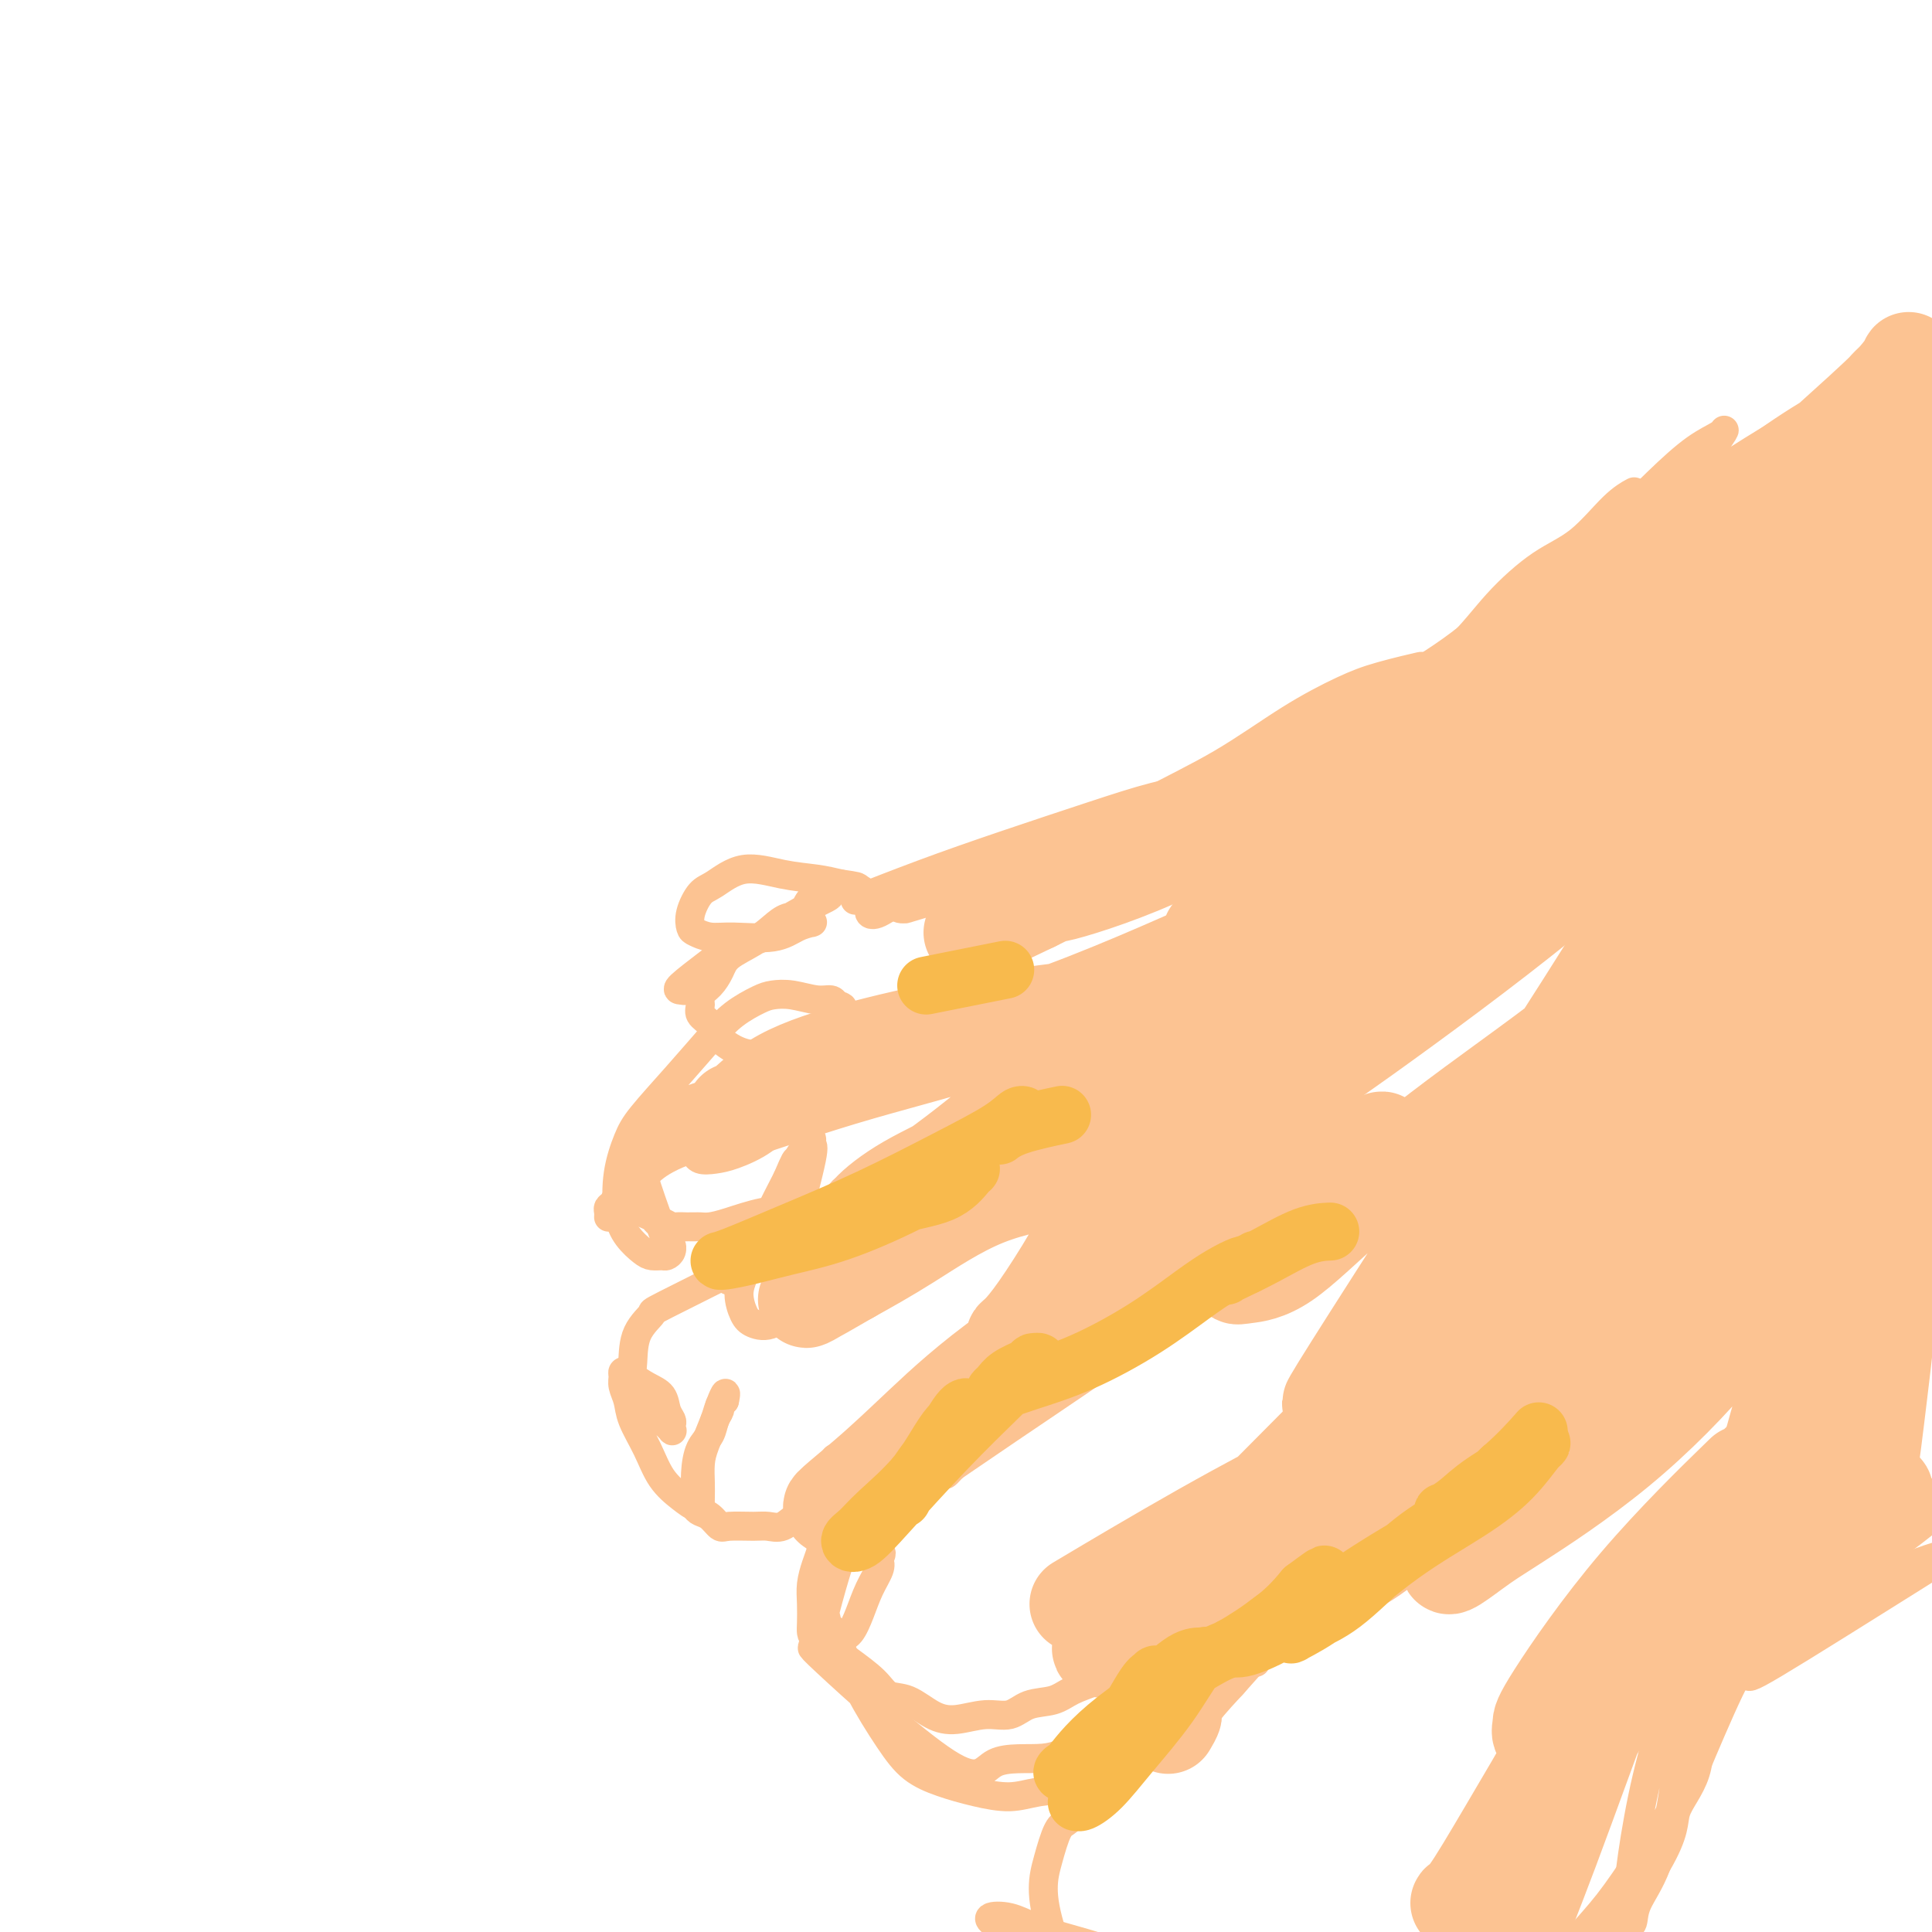 <svg viewBox='0 0 400 400' version='1.1' xmlns='http://www.w3.org/2000/svg' xmlns:xlink='http://www.w3.org/1999/xlink'><g fill='none' stroke='#FCC392' stroke-width='6' stroke-linecap='round' stroke-linejoin='round'><path d='M201,289c0.000,-0.000 0.000,-0.000 0,0c-0.000,0.000 -0.000,0.000 0,0c0.000,-0.000 0.001,-0.001 0,0c-0.001,0.001 -0.003,0.003 0,0c0.003,-0.003 0.012,-0.012 0,0c-0.012,0.012 -0.045,0.045 0,0c0.045,-0.045 0.169,-0.170 0,0c-0.169,0.170 -0.632,0.633 0,0c0.632,-0.633 2.359,-2.362 4,-4c1.641,-1.638 3.195,-3.185 4,-4c0.805,-0.815 0.860,-0.897 1,-1c0.140,-0.103 0.364,-0.227 0,0c-0.364,0.227 -1.316,0.806 -2,2c-0.684,1.194 -1.099,3.002 -2,5c-0.901,1.998 -2.287,4.185 -3,6c-0.713,1.815 -0.754,3.258 -1,4c-0.246,0.742 -0.697,0.782 -1,1c-0.303,0.218 -0.457,0.612 0,0c0.457,-0.612 1.526,-2.230 3,-4c1.474,-1.770 3.352,-3.690 5,-6c1.648,-2.310 3.066,-5.009 4,-7c0.934,-1.991 1.385,-3.275 2,-4c0.615,-0.725 1.394,-0.893 2,-1c0.606,-0.107 1.040,-0.153 1,0c-0.040,0.153 -0.555,0.505 -1,1c-0.445,0.495 -0.819,1.134 -2,3c-1.181,1.866 -3.167,4.959 -5,8c-1.833,3.041 -3.512,6.032 -5,8c-1.488,1.968 -2.785,2.915 -4,4c-1.215,1.085 -2.347,2.310 -3,3c-0.653,0.690 -0.826,0.845 -1,1'/><path d='M197,304c-3.117,3.690 -0.409,-1.084 1,-4c1.409,-2.916 1.517,-3.973 2,-5c0.483,-1.027 1.339,-2.023 2,-3c0.661,-0.977 1.125,-1.934 1,-2c-0.125,-0.066 -0.841,0.759 0,0c0.841,-0.759 3.238,-3.104 -1,2c-4.238,5.104 -15.110,17.655 -20,23c-4.890,5.345 -3.797,3.485 -4,3c-0.203,-0.485 -1.700,0.406 -3,1c-1.300,0.594 -2.401,0.891 -3,1c-0.599,0.109 -0.696,0.031 -1,0c-0.304,-0.031 -0.816,-0.014 -1,0c-0.184,0.014 -0.039,0.026 0,0c0.039,-0.026 -0.028,-0.090 0,0c0.028,0.090 0.151,0.335 0,1c-0.151,0.665 -0.577,1.750 -1,3c-0.423,1.250 -0.844,2.664 -1,4c-0.156,1.336 -0.046,2.592 0,4c0.046,1.408 0.029,2.966 0,4c-0.029,1.034 -0.068,1.544 0,2c0.068,0.456 0.245,0.857 1,1c0.755,0.143 2.089,0.027 3,0c0.911,-0.027 1.400,0.036 2,0c0.600,-0.036 1.310,-0.170 2,-1c0.690,-0.830 1.360,-2.357 2,-4c0.640,-1.643 1.249,-3.404 2,-5c0.751,-1.596 1.643,-3.027 2,-4c0.357,-0.973 0.178,-1.486 0,-2'/><path d='M182,323c0.914,-2.420 0.201,-0.971 0,-1c-0.201,-0.029 0.112,-1.538 0,-2c-0.112,-0.462 -0.648,0.122 -1,0c-0.352,-0.122 -0.519,-0.950 -1,-1c-0.481,-0.050 -1.276,0.679 -2,0c-0.724,-0.679 -1.378,-2.766 -3,1c-1.622,3.766 -4.211,13.385 -5,17c-0.789,3.615 0.224,1.224 1,1c0.776,-0.224 1.315,1.717 2,3c0.685,1.283 1.515,1.909 3,3c1.485,1.091 3.623,2.647 5,4c1.377,1.353 1.991,2.502 3,3c1.009,0.498 2.412,0.346 4,1c1.588,0.654 3.361,2.116 5,3c1.639,0.884 3.145,1.191 5,1c1.855,-0.191 4.059,-0.880 6,-1c1.941,-0.120 3.618,0.330 5,0c1.382,-0.330 2.470,-1.439 4,-2c1.530,-0.561 3.502,-0.573 5,-1c1.498,-0.427 2.524,-1.270 4,-2c1.476,-0.730 3.404,-1.348 5,-2c1.596,-0.652 2.862,-1.338 4,-2c1.138,-0.662 2.148,-1.299 3,-2c0.852,-0.701 1.546,-1.467 2,-2c0.454,-0.533 0.668,-0.834 1,-1c0.332,-0.166 0.782,-0.199 1,0c0.218,0.199 0.205,0.628 0,1c-0.205,0.372 -0.603,0.686 -1,1'/><path d='M237,343c4.165,-1.352 0.578,1.268 -2,4c-2.578,2.732 -4.146,5.576 -6,8c-1.854,2.424 -3.994,4.428 -6,6c-2.006,1.572 -3.878,2.712 -7,3c-3.122,0.288 -7.496,-0.275 -10,1c-2.504,1.275 -3.140,4.388 -10,0c-6.860,-4.388 -19.944,-16.275 -25,-21c-5.056,-4.725 -2.083,-2.286 -1,-2c1.083,0.286 0.275,-1.580 0,-3c-0.275,-1.420 -0.019,-2.393 0,-3c0.019,-0.607 -0.200,-0.848 0,-1c0.200,-0.152 0.820,-0.215 1,0c0.180,0.215 -0.080,0.709 0,1c0.080,0.291 0.501,0.378 1,1c0.499,0.622 1.075,1.780 2,4c0.925,2.220 2.198,5.501 4,9c1.802,3.499 4.133,7.215 6,10c1.867,2.785 3.270,4.638 5,6c1.730,1.362 3.788,2.233 6,3c2.212,0.767 4.579,1.429 7,2c2.421,0.571 4.894,1.052 7,1c2.106,-0.052 3.843,-0.636 6,-1c2.157,-0.364 4.734,-0.509 7,-1c2.266,-0.491 4.220,-1.328 6,-3c1.780,-1.672 3.384,-4.180 5,-6c1.616,-1.820 3.243,-2.951 5,-4c1.757,-1.049 3.645,-2.014 5,-3c1.355,-0.986 2.178,-1.993 3,-3'/><path d='M246,351c4.303,-3.234 3.061,-1.819 3,-2c-0.061,-0.181 1.057,-1.957 2,-3c0.943,-1.043 1.709,-1.351 2,-2c0.291,-0.649 0.106,-1.639 0,-2c-0.106,-0.361 -0.133,-0.095 0,-1c0.133,-0.905 0.425,-2.983 1,-5c0.575,-2.017 1.433,-3.973 2,-5c0.567,-1.027 0.844,-1.126 1,-1c0.156,0.126 0.191,0.475 0,1c-0.191,0.525 -0.609,1.226 -1,2c-0.391,0.774 -0.756,1.622 -2,3c-1.244,1.378 -3.367,3.286 -5,5c-1.633,1.714 -2.777,3.234 -4,5c-1.223,1.766 -2.524,3.777 -4,6c-1.476,2.223 -3.126,4.659 -4,6c-0.874,1.341 -0.973,1.589 -1,2c-0.027,0.411 0.017,0.987 0,1c-0.017,0.013 -0.096,-0.535 0,-1c0.096,-0.465 0.367,-0.845 1,-2c0.633,-1.155 1.629,-3.085 3,-5c1.371,-1.915 3.116,-3.815 5,-6c1.884,-2.185 3.906,-4.656 6,-8c2.094,-3.344 4.260,-7.562 6,-11c1.740,-3.438 3.054,-6.097 4,-8c0.946,-1.903 1.524,-3.051 2,-4c0.476,-0.949 0.850,-1.700 1,-2c0.150,-0.300 0.075,-0.150 0,0'/><path d='M213,282c0.012,-0.007 0.023,-0.013 0,0c-0.023,0.013 -0.081,0.047 0,0c0.081,-0.047 0.300,-0.173 0,0c-0.300,0.173 -1.118,0.645 -3,2c-1.882,1.355 -4.828,3.594 -7,5c-2.172,1.406 -3.569,1.978 -5,3c-1.431,1.022 -2.897,2.494 -4,4c-1.103,1.506 -1.843,3.044 -3,4c-1.157,0.956 -2.730,1.328 -4,2c-1.270,0.672 -2.236,1.645 -3,2c-0.764,0.355 -1.324,0.092 -2,0c-0.676,-0.092 -1.467,-0.014 -2,0c-0.533,0.014 -0.809,-0.035 -1,0c-0.191,0.035 -0.299,0.154 -1,0c-0.701,-0.154 -1.996,-0.580 -3,-1c-1.004,-0.420 -1.715,-0.834 -2,-1c-0.285,-0.166 -0.142,-0.083 0,0'/><path d='M179,304c-0.000,0.000 -0.001,0.001 0,0c0.001,-0.001 0.002,-0.003 0,0c-0.002,0.003 -0.008,0.011 0,0c0.008,-0.011 0.031,-0.039 0,0c-0.031,0.039 -0.115,0.147 0,0c0.115,-0.147 0.429,-0.548 0,0c-0.429,0.548 -1.603,2.044 -3,3c-1.397,0.956 -3.019,1.370 -4,2c-0.981,0.630 -1.321,1.475 -2,2c-0.679,0.525 -1.697,0.730 -2,1c-0.303,0.270 0.110,0.606 0,1c-0.110,0.394 -0.742,0.845 -1,1c-0.258,0.155 -0.142,0.013 0,0c0.142,-0.013 0.308,0.102 0,0c-0.308,-0.102 -1.091,-0.420 -2,0c-0.909,0.420 -1.945,1.578 -3,2c-1.055,0.422 -2.131,0.106 -3,0c-0.869,-0.106 -1.532,-0.003 -3,0c-1.468,0.003 -3.742,-0.093 -5,0c-1.258,0.093 -1.500,0.375 -2,0c-0.500,-0.375 -1.259,-1.407 -2,-2c-0.741,-0.593 -1.465,-0.746 -2,-1c-0.535,-0.254 -0.883,-0.609 -1,-1c-0.117,-0.391 -0.004,-0.818 0,-2c0.004,-1.182 -0.100,-3.118 0,-5c0.100,-1.882 0.404,-3.708 1,-5c0.596,-1.292 1.483,-2.048 2,-3c0.517,-0.952 0.664,-2.101 1,-3c0.336,-0.899 0.860,-1.550 1,-2c0.140,-0.450 -0.103,-0.700 0,-1c0.103,-0.300 0.551,-0.650 1,-1'/><path d='M150,290c0.734,-3.291 -0.430,-0.519 -1,1c-0.570,1.519 -0.545,1.786 -1,3c-0.455,1.214 -1.390,3.377 -2,5c-0.610,1.623 -0.895,2.708 -1,4c-0.105,1.292 -0.030,2.792 0,4c0.030,1.208 0.014,2.123 0,3c-0.014,0.877 -0.027,1.717 0,2c0.027,0.283 0.094,0.010 0,0c-0.094,-0.010 -0.347,0.245 -1,0c-0.653,-0.245 -1.705,-0.988 -3,-2c-1.295,-1.012 -2.834,-2.291 -4,-4c-1.166,-1.709 -1.958,-3.848 -3,-6c-1.042,-2.152 -2.333,-4.317 -3,-6c-0.667,-1.683 -0.711,-2.882 -1,-4c-0.289,-1.118 -0.822,-2.154 -1,-3c-0.178,-0.846 -0.001,-1.503 0,-2c0.001,-0.497 -0.175,-0.836 0,-1c0.175,-0.164 0.701,-0.154 1,0c0.299,0.154 0.371,0.451 1,1c0.629,0.549 1.815,1.351 3,2c1.185,0.649 2.370,1.144 3,2c0.630,0.856 0.706,2.073 1,3c0.294,0.927 0.805,1.563 1,2c0.195,0.437 0.074,0.675 0,1c-0.074,0.325 -0.102,0.737 0,1c0.102,0.263 0.335,0.379 0,0c-0.335,-0.379 -1.239,-1.251 -2,-2c-0.761,-0.749 -1.381,-1.374 -2,-2'/><path d='M135,292c-0.951,-1.005 -1.328,-2.018 -2,-3c-0.672,-0.982 -1.639,-1.933 -2,-3c-0.361,-1.067 -0.118,-2.249 0,-4c0.118,-1.751 0.109,-4.070 1,-6c0.891,-1.930 2.682,-3.471 3,-4c0.318,-0.529 -0.838,-0.046 3,-2c3.838,-1.954 12.669,-6.345 18,-9c5.331,-2.655 7.160,-3.575 8,-4c0.840,-0.425 0.689,-0.356 2,-1c1.311,-0.644 4.082,-2.001 6,-3c1.918,-0.999 2.983,-1.638 4,-2c1.017,-0.362 1.986,-0.445 3,-1c1.014,-0.555 2.072,-1.582 3,-2c0.928,-0.418 1.727,-0.228 2,0c0.273,0.228 0.021,0.494 0,1c-0.021,0.506 0.190,1.253 0,2c-0.190,0.747 -0.780,1.493 -2,3c-1.220,1.507 -3.068,3.774 -5,6c-1.932,2.226 -3.946,4.410 -6,6c-2.054,1.590 -4.148,2.586 -6,4c-1.852,1.414 -3.460,3.247 -5,4c-1.540,0.753 -3.010,0.427 -4,0c-0.990,-0.427 -1.501,-0.954 -2,-2c-0.499,-1.046 -0.987,-2.612 -1,-4c-0.013,-1.388 0.450,-2.599 1,-4c0.550,-1.401 1.186,-2.993 2,-5c0.814,-2.007 1.804,-4.431 3,-7c1.196,-2.569 2.598,-5.285 4,-8'/><path d='M163,244c1.895,-4.452 1.631,-3.581 2,-4c0.369,-0.419 1.370,-2.127 2,-3c0.630,-0.873 0.890,-0.911 1,-1c0.110,-0.089 0.071,-0.227 0,0c-0.071,0.227 -0.172,0.821 0,1c0.172,0.179 0.618,-0.055 0,3c-0.618,3.055 -2.301,9.400 -3,12c-0.699,2.600 -0.414,1.456 -1,2c-0.586,0.544 -2.043,2.775 -3,4c-0.957,1.225 -1.412,1.442 -2,2c-0.588,0.558 -1.307,1.456 -2,2c-0.693,0.544 -1.361,0.733 -2,1c-0.639,0.267 -1.249,0.610 -2,1c-0.751,0.390 -1.643,0.826 -2,1c-0.357,0.174 -0.178,0.087 0,0'/><path d='M167,248c-0.004,0.004 -0.008,0.008 0,0c0.008,-0.008 0.028,-0.028 0,0c-0.028,0.028 -0.103,0.105 0,0c0.103,-0.105 0.386,-0.392 0,0c-0.386,0.392 -1.441,1.464 -3,2c-1.559,0.536 -3.622,0.536 -6,1c-2.378,0.464 -5.071,1.392 -7,2c-1.929,0.608 -3.096,0.895 -4,1c-0.904,0.105 -1.547,0.028 -2,0c-0.453,-0.028 -0.717,-0.008 -1,0c-0.283,0.008 -0.586,0.003 -1,0c-0.414,-0.003 -0.941,-0.005 -1,0c-0.059,0.005 0.349,0.016 0,0c-0.349,-0.016 -1.454,-0.060 -2,0c-0.546,0.060 -0.532,0.223 -1,0c-0.468,-0.223 -1.417,-0.832 -2,-1c-0.583,-0.168 -0.801,0.107 -1,0c-0.199,-0.107 -0.380,-0.595 -1,-1c-0.620,-0.405 -1.681,-0.727 -2,-1c-0.319,-0.273 0.102,-0.496 0,-1c-0.102,-0.504 -0.728,-1.290 -1,-2c-0.272,-0.710 -0.192,-1.346 0,-2c0.192,-0.654 0.494,-1.326 1,-2c0.506,-0.674 1.215,-1.350 2,-2c0.785,-0.650 1.647,-1.273 3,-2c1.353,-0.727 3.197,-1.560 5,-2c1.803,-0.440 3.566,-0.489 5,-1c1.434,-0.511 2.540,-1.484 4,-2c1.460,-0.516 3.274,-0.576 5,-1c1.726,-0.424 3.363,-1.212 5,-2'/><path d='M162,232c4.234,-1.646 2.820,-1.761 3,-2c0.180,-0.239 1.955,-0.602 3,-1c1.045,-0.398 1.359,-0.832 2,-1c0.641,-0.168 1.610,-0.069 2,0c0.390,0.069 0.200,0.108 0,0c-0.200,-0.108 -0.409,-0.362 -1,0c-0.591,0.362 -1.564,1.340 -3,2c-1.436,0.660 -3.333,1.001 -5,2c-1.667,0.999 -3.102,2.656 -5,4c-1.898,1.344 -4.259,2.376 -6,3c-1.741,0.624 -2.862,0.842 -4,1c-1.138,0.158 -2.294,0.257 -3,0c-0.706,-0.257 -0.962,-0.868 -1,-1c-0.038,-0.132 0.142,0.217 0,0c-0.142,-0.217 -0.605,-1.000 0,-2c0.605,-1.000 2.277,-2.219 3,-3c0.723,-0.781 0.498,-1.126 5,-3c4.502,-1.874 13.732,-5.276 18,-7c4.268,-1.724 3.573,-1.768 4,-2c0.427,-0.232 1.976,-0.650 3,-1c1.024,-0.350 1.524,-0.630 2,-1c0.476,-0.370 0.930,-0.828 1,-1c0.070,-0.172 -0.242,-0.057 0,0c0.242,0.057 1.039,0.056 1,0c-0.039,-0.056 -0.914,-0.167 -1,0c-0.086,0.167 0.616,0.612 0,1c-0.616,0.388 -2.550,0.720 -4,1c-1.450,0.280 -2.414,0.509 -4,1c-1.586,0.491 -3.793,1.246 -6,2'/><path d='M166,224c-3.344,0.948 -4.705,0.818 -7,1c-2.295,0.182 -5.525,0.676 -8,1c-2.475,0.324 -4.194,0.478 -6,1c-1.806,0.522 -3.699,1.412 -5,2c-1.301,0.588 -2.009,0.874 -3,2c-0.991,1.126 -2.266,3.092 -3,5c-0.734,1.908 -0.928,3.758 -1,5c-0.072,1.242 -0.023,1.878 1,5c1.023,3.122 3.018,8.731 4,11c0.982,2.269 0.950,1.197 1,1c0.050,-0.197 0.180,0.482 0,1c-0.180,0.518 -0.670,0.877 -1,1c-0.330,0.123 -0.498,0.010 -1,0c-0.502,-0.010 -1.337,0.082 -2,0c-0.663,-0.082 -1.152,-0.339 -2,-1c-0.848,-0.661 -2.053,-1.727 -3,-3c-0.947,-1.273 -1.635,-2.753 -2,-5c-0.365,-2.247 -0.409,-5.261 0,-8c0.409,-2.739 1.269,-5.201 2,-7c0.731,-1.799 1.333,-2.933 3,-5c1.667,-2.067 4.399,-5.065 7,-8c2.601,-2.935 5.072,-5.807 7,-8c1.928,-2.193 3.314,-3.708 5,-5c1.686,-1.292 3.674,-2.361 5,-3c1.326,-0.639 1.991,-0.848 3,-1c1.009,-0.152 2.363,-0.247 4,0c1.637,0.247 3.556,0.836 5,1c1.444,0.164 2.413,-0.096 3,0c0.587,0.096 0.794,0.548 1,1'/><path d='M173,208c2.238,0.495 1.332,0.732 1,1c-0.332,0.268 -0.091,0.568 0,1c0.091,0.432 0.032,0.995 -1,2c-1.032,1.005 -3.036,2.453 -4,3c-0.964,0.547 -0.888,0.192 -8,5c-7.112,4.808 -21.412,14.780 -27,19c-5.588,4.220 -2.464,2.689 -2,3c0.464,0.311 -1.732,2.465 -3,4c-1.268,1.535 -1.608,2.450 -2,3c-0.392,0.550 -0.837,0.736 -1,1c-0.163,0.264 -0.044,0.607 0,1c0.044,0.393 0.012,0.837 0,1c-0.012,0.163 -0.003,0.047 0,0c0.003,-0.047 0.002,-0.023 0,0'/><path d='M260,344c0.000,-0.004 0.001,-0.008 0,0c-0.001,0.008 -0.002,0.029 0,0c0.002,-0.029 0.009,-0.107 0,0c-0.009,0.107 -0.033,0.400 0,0c0.033,-0.400 0.124,-1.492 2,-4c1.876,-2.508 5.536,-6.431 7,-8c1.464,-1.569 0.732,-0.785 0,0'/><path d='M168,221c0.003,0.001 0.006,0.002 0,0c-0.006,-0.002 -0.022,-0.008 0,0c0.022,0.008 0.083,0.029 0,0c-0.083,-0.029 -0.309,-0.107 0,0c0.309,0.107 1.153,0.401 0,0c-1.153,-0.401 -4.302,-1.497 -7,-2c-2.698,-0.503 -4.943,-0.414 -7,-1c-2.057,-0.586 -3.926,-1.848 -5,-3c-1.074,-1.152 -1.354,-2.195 -2,-3c-0.646,-0.805 -1.659,-1.373 -2,-2c-0.341,-0.627 -0.011,-1.312 0,-2c0.011,-0.688 -0.297,-1.381 0,-2c0.297,-0.619 1.199,-1.166 2,-2c0.801,-0.834 1.502,-1.954 2,-3c0.498,-1.046 0.795,-2.018 2,-3c1.205,-0.982 3.319,-1.972 5,-3c1.681,-1.028 2.930,-2.092 4,-3c1.070,-0.908 1.961,-1.659 3,-2c1.039,-0.341 2.226,-0.270 3,-1c0.774,-0.730 1.135,-2.260 2,-3c0.865,-0.740 2.235,-0.691 3,-1c0.765,-0.309 0.924,-0.978 1,-1c0.076,-0.022 0.068,0.602 0,1c-0.068,0.398 -0.195,0.571 -1,1c-0.805,0.429 -2.288,1.115 -4,2c-1.712,0.885 -3.655,1.969 -5,3c-1.345,1.031 -2.093,2.008 -4,3c-1.907,0.992 -4.973,1.998 -7,3c-2.027,1.002 -3.013,2.001 -4,3'/><path d='M147,200c-4.061,2.725 -2.215,2.037 -2,2c0.215,-0.037 -1.201,0.579 -2,1c-0.799,0.421 -0.982,0.649 -1,1c-0.018,0.351 0.127,0.825 0,1c-0.127,0.175 -0.527,0.052 -1,0c-0.473,-0.052 -1.019,-0.031 0,-1c1.019,-0.969 3.602,-2.928 5,-4c1.398,-1.072 1.611,-1.258 3,-2c1.389,-0.742 3.956,-2.041 6,-3c2.044,-0.959 3.566,-1.577 5,-2c1.434,-0.423 2.779,-0.650 4,-1c1.221,-0.350 2.319,-0.824 3,-1c0.681,-0.176 0.945,-0.054 1,0c0.055,0.054 -0.098,0.039 0,0c0.098,-0.039 0.449,-0.100 0,0c-0.449,0.100 -1.696,0.363 -3,1c-1.304,0.637 -2.664,1.647 -5,2c-2.336,0.353 -5.647,0.049 -8,0c-2.353,-0.049 -3.749,0.159 -5,0c-1.251,-0.159 -2.356,-0.684 -3,-1c-0.644,-0.316 -0.826,-0.422 -1,-1c-0.174,-0.578 -0.342,-1.626 0,-3c0.342,-1.374 1.192,-3.073 2,-4c0.808,-0.927 1.573,-1.083 3,-2c1.427,-0.917 3.517,-2.596 6,-3c2.483,-0.404 5.361,0.468 8,1c2.639,0.532 5.040,0.723 7,1c1.960,0.277 3.480,0.638 5,1'/><path d='M174,183c3.784,0.560 3.244,0.461 4,1c0.756,0.539 2.809,1.716 4,2c1.191,0.284 1.522,-0.324 2,0c0.478,0.324 1.104,1.580 2,2c0.896,0.420 2.061,0.003 2,0c-0.061,-0.003 -1.347,0.407 0,0c1.347,-0.407 5.327,-1.629 7,-2c1.673,-0.371 1.041,0.111 1,0c-0.041,-0.111 0.511,-0.814 1,-1c0.489,-0.186 0.916,0.146 1,0c0.084,-0.146 -0.173,-0.771 0,-1c0.173,-0.229 0.777,-0.062 1,0c0.223,0.062 0.064,0.018 0,0c-0.064,-0.018 -0.032,-0.009 0,0'/><path d='M178,186c-0.077,0.031 -0.155,0.061 0,0c0.155,-0.061 0.542,-0.214 0,0c-0.542,0.214 -2.015,0.794 0,0c2.015,-0.794 7.517,-2.962 13,-5c5.483,-2.038 10.948,-3.946 17,-6c6.052,-2.054 12.690,-4.253 18,-6c5.310,-1.747 9.290,-3.043 13,-4c3.710,-0.957 7.149,-1.576 10,-2c2.851,-0.424 5.112,-0.653 7,-1c1.888,-0.347 3.402,-0.813 4,-1c0.598,-0.187 0.280,-0.093 0,0c-0.280,0.093 -0.520,0.187 -3,1c-2.480,0.813 -7.199,2.344 -13,4c-5.801,1.656 -12.685,3.438 -19,5c-6.315,1.562 -12.061,2.905 -17,5c-4.939,2.095 -9.071,4.942 -13,7c-3.929,2.058 -7.654,3.326 -10,4c-2.346,0.674 -3.312,0.754 -4,1c-0.688,0.246 -1.099,0.657 -1,1c0.099,0.343 0.706,0.616 2,0c1.294,-0.616 3.275,-2.121 7,-4c3.725,-1.879 9.195,-4.131 15,-6c5.805,-1.869 11.944,-3.353 18,-5c6.056,-1.647 12.030,-3.455 19,-6c6.970,-2.545 14.936,-5.827 22,-9c7.064,-3.173 13.227,-6.237 19,-9c5.773,-2.763 11.156,-5.225 16,-7c4.844,-1.775 9.150,-2.862 13,-4c3.850,-1.138 7.243,-2.325 10,-3c2.757,-0.675 4.879,-0.837 7,-1'/><path d='M328,135c5.243,-1.462 3.352,-1.117 3,-1c-0.352,0.117 0.836,0.005 1,0c0.164,-0.005 -0.696,0.097 -3,1c-2.304,0.903 -6.051,2.607 -11,4c-4.949,1.393 -11.098,2.476 -18,5c-6.902,2.524 -14.556,6.491 -22,10c-7.444,3.509 -14.679,6.561 -21,9c-6.321,2.439 -11.729,4.266 -17,6c-5.271,1.734 -10.407,3.375 -15,5c-4.593,1.625 -8.644,3.235 -12,5c-3.356,1.765 -6.019,3.685 -8,5c-1.981,1.315 -3.282,2.026 -4,2c-0.718,-0.026 -0.854,-0.787 -1,-1c-0.146,-0.213 -0.301,0.122 0,0c0.301,-0.122 1.057,-0.703 3,-2c1.943,-1.297 5.075,-3.311 9,-5c3.925,-1.689 8.645,-3.054 13,-5c4.355,-1.946 8.344,-4.474 13,-7c4.656,-2.526 9.980,-5.049 15,-8c5.020,-2.951 9.737,-6.330 14,-9c4.263,-2.670 8.074,-4.631 11,-6c2.926,-1.369 4.969,-2.145 8,-3c3.031,-0.855 7.050,-1.790 8,-2c0.950,-0.210 -1.168,0.306 -4,2c-2.832,1.694 -6.378,4.568 -11,8c-4.622,3.432 -10.321,7.424 -16,11c-5.679,3.576 -11.337,6.736 -16,9c-4.663,2.264 -8.332,3.632 -12,5'/><path d='M235,173c-11.026,6.099 -9.091,3.847 -9,3c0.091,-0.847 -1.661,-0.290 -3,0c-1.339,0.290 -2.265,0.312 -2,0c0.265,-0.312 1.719,-0.958 0,0c-1.719,0.958 -6.612,3.518 3,-1c9.612,-4.518 33.730,-16.116 44,-21c10.270,-4.884 6.693,-3.054 8,-4c1.307,-0.946 7.498,-4.670 13,-8c5.502,-3.330 10.315,-6.267 15,-10c4.685,-3.733 9.241,-8.260 14,-12c4.759,-3.740 9.720,-6.691 14,-10c4.280,-3.309 7.879,-6.975 11,-10c3.121,-3.025 5.766,-5.408 8,-7c2.234,-1.592 4.058,-2.393 5,-3c0.942,-0.607 1.001,-1.018 1,-1c-0.001,0.018 -0.062,0.467 -2,3c-1.938,2.533 -5.753,7.151 -11,13c-5.247,5.849 -11.925,12.931 -18,19c-6.075,6.069 -11.547,11.125 -17,16c-5.453,4.875 -10.886,9.567 -15,13c-4.114,3.433 -6.907,5.605 -9,7c-2.093,1.395 -3.486,2.013 -4,2c-0.514,-0.013 -0.150,-0.655 1,-2c1.150,-1.345 3.085,-3.392 7,-7c3.915,-3.608 9.812,-8.776 18,-16c8.188,-7.224 18.669,-16.503 28,-24c9.331,-7.497 17.512,-13.211 25,-18c7.488,-4.789 14.282,-8.654 24,-14c9.718,-5.346 22.359,-12.173 35,-19'/><path d='M419,62c14.000,-8.500 7.000,-4.250 0,0'/><path d='M289,145c-1.145,0.887 -2.290,1.774 0,0c2.290,-1.774 8.016,-6.208 12,-10c3.984,-3.792 6.227,-6.943 9,-10c2.773,-3.057 6.074,-6.021 9,-8c2.926,-1.979 5.475,-2.974 8,-5c2.525,-2.026 5.026,-5.084 7,-7c1.974,-1.916 3.421,-2.690 4,-3c0.579,-0.310 0.289,-0.155 0,0'/><path d='M235,346c0.026,-0.021 0.052,-0.043 0,0c-0.052,0.043 -0.183,0.149 0,0c0.183,-0.149 0.679,-0.554 0,0c-0.679,0.554 -2.534,2.066 0,0c2.534,-2.066 9.458,-7.709 15,-12c5.542,-4.291 9.703,-7.229 14,-10c4.297,-2.771 8.731,-5.375 12,-7c3.269,-1.625 5.374,-2.272 7,-3c1.626,-0.728 2.774,-1.536 4,-2c1.226,-0.464 2.529,-0.584 3,-1c0.471,-0.416 0.109,-1.127 0,-1c-0.109,0.127 0.034,1.091 -1,2c-1.034,0.909 -3.246,1.762 -6,4c-2.754,2.238 -6.052,5.861 -10,10c-3.948,4.139 -8.548,8.792 -12,12c-3.452,3.208 -5.756,4.969 -8,6c-2.244,1.031 -4.426,1.330 -6,2c-1.574,0.670 -2.538,1.711 -3,2c-0.462,0.289 -0.420,-0.173 -1,0c-0.580,0.173 -1.780,0.983 -2,1c-0.220,0.017 0.540,-0.758 1,-1c0.460,-0.242 0.619,0.048 1,0c0.381,-0.048 0.983,-0.433 2,-1c1.017,-0.567 2.448,-1.317 4,-2c1.552,-0.683 3.225,-1.298 5,-2c1.775,-0.702 3.653,-1.492 5,-2c1.347,-0.508 2.162,-0.736 3,-1c0.838,-0.264 1.699,-0.566 2,-1c0.301,-0.434 0.043,-1.002 0,-1c-0.043,0.002 0.131,0.572 0,1c-0.131,0.428 -0.565,0.714 -1,1'/><path d='M263,340c1.917,-0.557 -4.292,2.552 -7,4c-2.708,1.448 -1.915,1.235 -3,2c-1.085,0.765 -4.049,2.507 -6,4c-1.951,1.493 -2.889,2.738 -4,4c-1.111,1.262 -2.396,2.542 -4,4c-1.604,1.458 -3.526,3.095 -3,2c0.526,-1.095 3.501,-4.922 5,-7c1.499,-2.078 1.520,-2.408 3,-4c1.480,-1.592 4.417,-4.447 7,-7c2.583,-2.553 4.811,-4.803 8,-8c3.189,-3.197 7.340,-7.342 9,-9c1.660,-1.658 0.830,-0.829 0,0'/><path d='M240,350c-0.001,0.001 -0.001,0.001 0,0c0.001,-0.001 0.005,-0.005 0,0c-0.005,0.005 -0.017,0.017 0,0c0.017,-0.017 0.065,-0.064 0,0c-0.065,0.064 -0.242,0.238 0,0c0.242,-0.238 0.903,-0.890 0,0c-0.903,0.890 -3.370,3.322 -6,6c-2.630,2.678 -5.423,5.603 -7,8c-1.577,2.397 -1.939,4.267 -2,5c-0.061,0.733 0.181,0.330 0,1c-0.181,0.670 -0.783,2.412 -1,3c-0.217,0.588 -0.050,0.021 0,0c0.050,-0.021 -0.017,0.505 0,1c0.017,0.495 0.117,0.960 0,1c-0.117,0.040 -0.452,-0.345 -1,0c-0.548,0.345 -1.307,1.418 -2,2c-0.693,0.582 -1.318,0.671 -2,2c-0.682,1.329 -1.420,3.898 -2,6c-0.580,2.102 -1.001,3.738 -1,6c0.001,2.262 0.423,5.149 2,10c1.577,4.851 4.307,11.666 7,16c2.693,4.334 5.348,6.187 8,8c2.652,1.813 5.299,3.587 8,5c2.701,1.413 5.455,2.466 8,3c2.545,0.534 4.879,0.549 7,0c2.121,-0.549 4.027,-1.661 5,-2c0.973,-0.339 1.013,0.095 1,0c-0.013,-0.095 -0.081,-0.718 0,-1c0.081,-0.282 0.309,-0.223 0,-1c-0.309,-0.777 -1.154,-2.388 -2,-4'/><path d='M260,425c-1.727,-2.325 -5.546,-5.136 -9,-8c-3.454,-2.864 -6.544,-5.780 -10,-8c-3.456,-2.220 -7.278,-3.745 -11,-5c-3.722,-1.255 -7.345,-2.241 -10,-3c-2.655,-0.759 -4.344,-1.293 -6,-2c-1.656,-0.707 -3.281,-1.587 -5,-2c-1.719,-0.413 -3.534,-0.358 -4,0c-0.466,0.358 0.417,1.018 2,2c1.583,0.982 3.866,2.287 5,3c1.134,0.713 1.120,0.834 3,2c1.880,1.166 5.654,3.377 9,5c3.346,1.623 6.266,2.660 9,4c2.734,1.340 5.284,2.985 8,4c2.716,1.015 5.598,1.399 9,1c3.402,-0.399 7.324,-1.581 12,-3c4.676,-1.419 10.105,-3.074 15,-5c4.895,-1.926 9.256,-4.122 11,-5c1.744,-0.878 0.872,-0.439 0,0'/><path d='M361,345c-0.037,0.029 -0.074,0.058 0,0c0.074,-0.058 0.258,-0.203 0,0c-0.258,0.203 -0.959,0.754 -3,5c-2.041,4.246 -5.424,12.185 -7,16c-1.576,3.815 -1.346,3.504 -3,6c-1.654,2.496 -5.192,7.800 -8,12c-2.808,4.200 -4.887,7.297 -7,10c-2.113,2.703 -4.261,5.012 -6,7c-1.739,1.988 -3.069,3.655 -4,5c-0.931,1.345 -1.463,2.368 -2,3c-0.537,0.632 -1.078,0.871 -1,1c0.078,0.129 0.773,0.147 1,0c0.227,-0.147 -0.016,-0.459 1,-1c1.016,-0.541 3.292,-1.311 5,-2c1.708,-0.689 2.848,-1.296 4,-2c1.152,-0.704 2.318,-1.503 3,-2c0.682,-0.497 0.882,-0.692 1,-1c0.118,-0.308 0.153,-0.730 -1,0c-1.153,0.730 -3.496,2.612 -7,6c-3.504,3.388 -8.170,8.280 -12,12c-3.830,3.720 -6.826,6.266 -10,9c-3.174,2.734 -6.527,5.655 -8,7c-1.473,1.345 -1.067,1.113 -1,1c0.067,-0.113 -0.203,-0.107 0,0c0.203,0.107 0.881,0.315 2,0c1.119,-0.315 2.678,-1.154 6,-4c3.322,-2.846 8.406,-7.701 11,-10c2.594,-2.299 2.698,-2.042 6,-6c3.302,-3.958 9.800,-12.131 14,-18c4.200,-5.869 6.100,-9.435 8,-13'/><path d='M343,386c4.082,-6.949 3.286,-8.821 4,-11c0.714,-2.179 2.939,-4.663 4,-8c1.061,-3.337 0.958,-7.526 1,-10c0.042,-2.474 0.228,-3.232 0,-4c-0.228,-0.768 -0.872,-1.546 -1,-3c-0.128,-1.454 0.259,-3.585 0,-2c-0.259,1.585 -1.166,6.885 -2,11c-0.834,4.115 -1.596,7.047 -2,9c-0.404,1.953 -0.452,2.929 -1,6c-0.548,3.071 -1.597,8.238 -3,12c-1.403,3.762 -3.161,6.120 -4,8c-0.839,1.880 -0.759,3.281 -1,4c-0.241,0.719 -0.803,0.755 -1,1c-0.197,0.245 -0.029,0.698 0,0c0.029,-0.698 -0.081,-2.546 0,-5c0.081,-2.454 0.353,-5.513 1,-10c0.647,-4.487 1.671,-10.402 3,-16c1.329,-5.598 2.965,-10.879 4,-15c1.035,-4.121 1.468,-7.080 2,-9c0.532,-1.920 1.161,-2.799 2,-4c0.839,-1.201 1.886,-2.724 3,-4c1.114,-1.276 2.294,-2.303 3,-3c0.706,-0.697 0.939,-1.063 1,-1c0.061,0.063 -0.050,0.553 0,1c0.050,0.447 0.259,0.849 0,2c-0.259,1.151 -0.987,3.051 -2,5c-1.013,1.949 -2.311,3.948 -3,6c-0.689,2.052 -0.768,4.158 -1,6c-0.232,1.842 -0.616,3.421 -1,5'/><path d='M349,357c-1.000,4.000 -0.500,2.000 0,0'/><path d='M349,350c-0.006,0.003 -0.012,0.005 0,0c0.012,-0.005 0.041,-0.018 0,0c-0.041,0.018 -0.152,0.066 0,0c0.152,-0.066 0.565,-0.247 0,0c-0.565,0.247 -2.110,0.922 0,0c2.110,-0.922 7.876,-3.442 13,-6c5.124,-2.558 9.607,-5.153 14,-8c4.393,-2.847 8.695,-5.944 12,-8c3.305,-2.056 5.614,-3.071 8,-4c2.386,-0.929 4.851,-1.773 6,-2c1.149,-0.227 0.982,0.164 3,-1c2.018,-1.164 6.219,-3.882 0,0c-6.219,3.882 -22.859,14.365 -32,20c-9.141,5.635 -10.782,6.423 -11,6c-0.218,-0.423 0.989,-2.057 1,-2c0.011,0.057 -1.173,1.803 3,-2c4.173,-3.803 13.705,-13.157 20,-19c6.295,-5.843 9.354,-8.177 12,-11c2.646,-2.823 4.880,-6.135 7,-8c2.120,-1.865 4.125,-2.284 5,-3c0.875,-0.716 0.619,-1.730 1,-2c0.381,-0.270 1.401,0.204 1,1c-0.401,0.796 -2.221,1.914 -5,4c-2.779,2.086 -6.517,5.138 -11,9c-4.483,3.862 -9.709,8.532 -14,12c-4.291,3.468 -7.645,5.734 -11,8'/><path d='M371,334c-7.062,5.828 -5.218,4.400 -5,4c0.218,-0.400 -1.189,0.230 -1,0c0.189,-0.230 1.973,-1.318 6,-4c4.027,-2.682 10.296,-6.956 15,-10c4.704,-3.044 7.843,-4.858 14,-10c6.157,-5.142 15.330,-13.612 19,-17c3.670,-3.388 1.835,-1.694 0,0'/></g>
<g fill='none' stroke='#FCC392' stroke-width='20' stroke-linecap='round' stroke-linejoin='round'><path d='M359,307c1.773,-1.725 3.545,-3.450 0,0c-3.545,3.450 -12.408,12.074 -20,21c-7.592,8.926 -13.911,18.153 -17,23c-3.089,4.847 -2.946,5.315 -3,6c-0.054,0.685 -0.305,1.586 0,2c0.305,0.414 1.165,0.340 4,-2c2.835,-2.340 7.643,-6.945 12,-12c4.357,-5.055 8.262,-10.559 12,-16c3.738,-5.441 7.307,-10.817 10,-15c2.693,-4.183 4.508,-7.171 6,-9c1.492,-1.829 2.662,-2.499 3,-3c0.338,-0.501 -0.155,-0.835 -2,1c-1.845,1.835 -5.042,5.837 -8,11c-2.958,5.163 -5.677,11.486 -10,19c-4.323,7.514 -10.248,16.220 -15,24c-4.752,7.780 -8.329,14.636 -12,20c-3.671,5.364 -7.436,9.236 -10,12c-2.564,2.764 -3.928,4.420 -5,5c-1.072,0.580 -1.852,0.083 -2,0c-0.148,-0.083 0.338,0.248 2,-2c1.662,-2.248 4.501,-7.076 8,-13c3.499,-5.924 7.657,-12.943 11,-19c3.343,-6.057 5.871,-11.152 8,-15c2.129,-3.848 3.860,-6.447 5,-8c1.140,-1.553 1.688,-2.059 2,-2c0.312,0.059 0.387,0.681 0,2c-0.387,1.319 -1.238,3.333 -3,8c-1.762,4.667 -4.436,11.987 -7,19c-2.564,7.013 -5.018,13.718 -7,19c-1.982,5.282 -3.491,9.141 -5,13'/><path d='M316,396c-3.963,11.223 -2.870,8.782 -3,9c-0.130,0.218 -1.484,3.095 -2,4c-0.516,0.905 -0.193,-0.162 0,-2c0.193,-1.838 0.258,-4.448 2,-10c1.742,-5.552 5.163,-14.046 7,-20c1.837,-5.954 2.090,-9.367 8,-18c5.910,-8.633 17.478,-22.486 22,-28c4.522,-5.514 1.998,-2.689 2,-2c0.002,0.689 2.531,-0.760 5,-2c2.469,-1.240 4.877,-2.273 8,-4c3.123,-1.727 6.959,-4.150 10,-6c3.041,-1.850 5.285,-3.128 7,-4c1.715,-0.872 2.900,-1.338 4,-2c1.100,-0.662 2.114,-1.521 3,-2c0.886,-0.479 1.643,-0.577 1,0c-0.643,0.577 -2.687,1.829 -6,4c-3.313,2.171 -7.896,5.263 -12,8c-4.104,2.737 -7.728,5.121 -11,7c-3.272,1.879 -6.192,3.252 -8,4c-1.808,0.748 -2.504,0.869 -3,1c-0.496,0.131 -0.792,0.271 0,0c0.792,-0.271 2.671,-0.952 5,-3c2.329,-2.048 5.107,-5.463 8,-9c2.893,-3.537 5.899,-7.195 9,-10c3.101,-2.805 6.296,-4.755 8,-6c1.704,-1.245 1.915,-1.784 2,-2c0.085,-0.216 0.042,-0.108 0,0'/><path d='M225,331c0.040,-0.024 0.080,-0.048 0,0c-0.080,0.048 -0.281,0.168 0,0c0.281,-0.168 1.045,-0.623 0,0c-1.045,0.623 -3.899,2.324 0,0c3.899,-2.324 14.553,-8.671 24,-14c9.447,-5.329 17.689,-9.638 26,-14c8.311,-4.362 16.692,-8.776 23,-13c6.308,-4.224 10.543,-8.259 14,-11c3.457,-2.741 6.138,-4.189 8,-5c1.862,-0.811 2.907,-0.986 3,-1c0.093,-0.014 -0.764,0.134 -4,2c-3.236,1.866 -8.851,5.452 -16,10c-7.149,4.548 -15.832,10.059 -24,16c-8.168,5.941 -15.821,12.313 -22,17c-6.179,4.687 -10.883,7.688 -15,11c-4.117,3.312 -7.645,6.936 -10,9c-2.355,2.064 -3.535,2.567 -4,3c-0.465,0.433 -0.213,0.797 1,0c1.213,-0.797 3.388,-2.753 8,-7c4.612,-4.247 11.659,-10.784 19,-18c7.341,-7.216 14.974,-15.109 22,-22c7.026,-6.891 13.445,-12.779 19,-18c5.555,-5.221 10.248,-9.773 14,-13c3.752,-3.227 6.565,-5.128 8,-6c1.435,-0.872 1.494,-0.716 1,0c-0.494,0.716 -1.541,1.993 -5,5c-3.459,3.007 -9.329,7.744 -16,14c-6.671,6.256 -14.142,14.030 -20,20c-5.858,5.970 -10.102,10.134 -13,13c-2.898,2.866 -4.449,4.433 -6,6'/><path d='M260,315c-9.592,9.431 -4.070,4.009 -2,2c2.070,-2.009 0.690,-0.605 3,-2c2.310,-1.395 8.310,-5.590 15,-11c6.690,-5.410 14.070,-12.035 21,-17c6.930,-4.965 13.409,-8.272 20,-12c6.591,-3.728 13.295,-7.878 20,-12c6.705,-4.122 13.412,-8.214 19,-11c5.588,-2.786 10.057,-4.264 14,-5c3.943,-0.736 7.361,-0.729 13,-3c5.639,-2.271 13.501,-6.819 6,0c-7.501,6.819 -30.364,25.004 -44,35c-13.636,9.996 -18.044,11.801 -21,13c-2.956,1.199 -4.459,1.791 -8,3c-3.541,1.209 -9.119,3.035 -11,4c-1.881,0.965 -0.063,1.068 2,0c2.063,-1.068 4.373,-3.307 10,-7c5.627,-3.693 14.572,-8.841 23,-14c8.428,-5.159 16.338,-10.330 24,-15c7.662,-4.670 15.075,-8.840 21,-12c5.925,-3.160 10.361,-5.310 14,-7c3.639,-1.690 6.480,-2.919 7,-3c0.520,-0.081 -1.280,0.988 -2,1c-0.720,0.012 -0.358,-1.031 -6,1c-5.642,2.031 -17.288,7.138 -27,13c-9.712,5.862 -17.490,12.478 -25,19c-7.510,6.522 -14.753,12.948 -21,19c-6.247,6.052 -11.499,11.729 -15,16c-3.501,4.271 -5.250,7.135 -7,10'/><path d='M303,320c-6.482,7.382 -1.189,3.336 2,1c3.189,-2.336 4.272,-2.962 9,-6c4.728,-3.038 13.101,-8.488 21,-15c7.899,-6.512 15.324,-14.086 21,-21c5.676,-6.914 9.602,-13.168 14,-16c4.398,-2.832 9.266,-2.241 10,0c0.734,2.241 -2.666,6.133 -6,14c-3.334,7.867 -6.600,19.711 -9,29c-2.400,9.289 -3.932,16.024 -5,21c-1.068,4.976 -1.672,8.192 -2,10c-0.328,1.808 -0.378,2.207 0,1c0.378,-1.207 1.186,-4.020 4,-15c2.814,-10.980 7.633,-30.125 12,-46c4.367,-15.875 8.281,-28.478 12,-47c3.719,-18.522 7.244,-42.961 9,-54c1.756,-11.039 1.742,-8.678 3,-11c1.258,-2.322 3.787,-9.326 5,-13c1.213,-3.674 1.108,-4.019 1,-4c-0.108,0.019 -0.221,0.403 -1,4c-0.779,3.597 -2.226,10.409 -4,23c-1.774,12.591 -3.876,30.963 -5,46c-1.124,15.037 -1.271,26.740 -2,38c-0.729,11.260 -2.041,22.076 -3,30c-0.959,7.924 -1.566,12.955 -2,15c-0.434,2.045 -0.694,1.103 -1,3c-0.306,1.897 -0.659,6.632 0,-5c0.659,-11.632 2.331,-39.632 3,-55c0.669,-15.368 0.334,-18.105 1,-29c0.666,-10.895 2.333,-29.947 4,-49'/><path d='M394,169c1.936,-29.008 2.775,-32.527 4,-38c1.225,-5.473 2.835,-12.898 4,-18c1.165,-5.102 1.884,-7.881 2,-10c0.116,-2.119 -0.370,-3.578 -1,-3c-0.630,0.578 -1.403,3.193 -3,12c-1.597,8.807 -4.016,23.804 -5,37c-0.984,13.196 -0.532,24.590 -4,50c-3.468,25.410 -10.858,64.837 -14,81c-3.142,16.163 -2.038,9.061 -2,7c0.038,-2.061 -0.989,0.918 -1,-2c-0.011,-2.918 0.996,-11.732 3,-26c2.004,-14.268 5.006,-33.988 7,-50c1.994,-16.012 2.981,-28.316 4,-39c1.019,-10.684 2.070,-19.748 3,-27c0.930,-7.252 1.740,-12.690 2,-16c0.260,-3.310 -0.031,-4.490 0,-5c0.031,-0.510 0.385,-0.348 0,0c-0.385,0.348 -1.509,0.882 -6,7c-4.491,6.118 -12.348,17.819 -19,30c-6.652,12.181 -12.098,24.841 -17,37c-4.902,12.159 -9.261,23.818 -13,33c-3.739,9.182 -6.859,15.886 -9,21c-2.141,5.114 -3.305,8.636 -4,11c-0.695,2.364 -0.923,3.568 -1,4c-0.077,0.432 -0.004,0.091 2,-4c2.004,-4.091 5.939,-11.932 11,-22c5.061,-10.068 11.247,-22.365 17,-35c5.753,-12.635 11.072,-25.610 16,-37c4.928,-11.390 9.464,-21.195 14,-31'/><path d='M384,136c10.785,-23.472 7.746,-17.651 7,-17c-0.746,0.651 0.800,-3.869 2,-6c1.200,-2.131 2.054,-1.874 0,0c-2.054,1.874 -7.015,5.366 -15,16c-7.985,10.634 -18.992,28.412 -26,40c-7.008,11.588 -10.017,16.988 -24,39c-13.983,22.012 -38.941,60.636 -48,75c-9.059,14.364 -2.219,4.467 0,1c2.219,-3.467 -0.183,-0.503 2,-3c2.183,-2.497 8.953,-10.455 17,-20c8.047,-9.545 17.372,-20.678 26,-31c8.628,-10.322 16.557,-19.834 24,-29c7.443,-9.166 14.398,-17.985 21,-25c6.602,-7.015 12.849,-12.224 17,-16c4.151,-3.776 6.206,-6.117 7,-7c0.794,-0.883 0.329,-0.308 0,0c-0.329,0.308 -0.521,0.347 -6,5c-5.479,4.653 -16.244,13.919 -26,23c-9.756,9.081 -18.501,17.978 -28,26c-9.499,8.022 -19.751,15.170 -29,22c-9.249,6.830 -17.495,13.341 -24,19c-6.505,5.659 -11.271,10.466 -15,13c-3.729,2.534 -6.422,2.796 -8,3c-1.578,0.204 -2.041,0.349 -2,0c0.041,-0.349 0.586,-1.193 2,-3c1.414,-1.807 3.699,-4.577 6,-7c2.301,-2.423 4.620,-4.498 6,-6c1.380,-1.502 1.823,-2.429 2,-3c0.177,-0.571 0.089,-0.785 0,-1'/><path d='M272,244c-2.759,-0.657 -16.656,7.701 -24,12c-7.344,4.299 -8.134,4.540 -14,8c-5.866,3.460 -16.807,10.140 -25,16c-8.193,5.860 -13.639,10.899 -18,15c-4.361,4.101 -7.636,7.262 -12,11c-4.364,3.738 -9.815,8.051 -5,5c4.815,-3.051 19.896,-13.468 31,-21c11.104,-7.532 18.232,-12.180 26,-18c7.768,-5.820 16.176,-12.811 24,-18c7.824,-5.189 15.064,-8.575 20,-11c4.936,-2.425 7.567,-3.888 9,-5c1.433,-1.112 1.669,-1.873 2,-2c0.331,-0.127 0.757,0.380 -1,1c-1.757,0.620 -5.695,1.353 -11,4c-5.305,2.647 -11.976,7.207 -19,12c-7.024,4.793 -14.403,9.819 -20,13c-5.597,3.181 -9.414,4.517 -13,6c-3.586,1.483 -6.943,3.115 -9,4c-2.057,0.885 -2.814,1.024 -3,1c-0.186,-0.024 0.199,-0.212 1,-1c0.801,-0.788 2.018,-2.177 4,-5c1.982,-2.823 4.727,-7.080 7,-11c2.273,-3.920 4.072,-7.502 5,-10c0.928,-2.498 0.984,-3.913 1,-5c0.016,-1.087 -0.007,-1.847 -1,-2c-0.993,-0.153 -2.957,0.299 -7,1c-4.043,0.701 -10.165,1.650 -16,4c-5.835,2.350 -11.381,6.100 -16,9c-4.619,2.900 -8.309,4.950 -12,7'/><path d='M176,264c-5.791,3.322 -6.269,3.627 -7,4c-0.731,0.373 -1.716,0.814 -2,1c-0.284,0.186 0.133,0.115 2,-1c1.867,-1.115 5.183,-3.276 11,-7c5.817,-3.724 14.134,-9.011 21,-13c6.866,-3.989 12.282,-6.680 21,-13c8.718,-6.320 20.737,-16.268 25,-20c4.263,-3.732 0.770,-1.246 -4,1c-4.770,2.246 -10.818,4.253 -18,8c-7.182,3.747 -15.497,9.235 -22,13c-6.503,3.765 -11.194,5.807 -15,8c-3.806,2.193 -6.726,4.539 -8,6c-1.274,1.461 -0.904,2.038 -1,2c-0.096,-0.038 -0.660,-0.693 1,-2c1.660,-1.307 5.545,-3.268 11,-7c5.455,-3.732 12.481,-9.237 18,-14c5.519,-4.763 9.531,-8.786 13,-12c3.469,-3.214 6.393,-5.621 8,-7c1.607,-1.379 1.895,-1.729 1,-2c-0.895,-0.271 -2.975,-0.461 -8,0c-5.025,0.461 -12.997,1.573 -21,3c-8.003,1.427 -16.039,3.168 -23,5c-6.961,1.832 -12.848,3.754 -17,6c-4.152,2.246 -6.569,4.816 -8,6c-1.431,1.184 -1.875,0.983 -2,1c-0.125,0.017 0.070,0.252 4,-1c3.930,-1.252 11.597,-3.991 22,-7c10.403,-3.009 23.544,-6.288 37,-11c13.456,-4.712 27.228,-10.856 41,-17'/><path d='M256,194c13.075,-5.805 25.264,-11.816 37,-19c11.736,-7.184 23.020,-15.541 33,-23c9.980,-7.459 18.658,-14.021 26,-20c7.342,-5.979 13.349,-11.376 19,-16c5.651,-4.624 10.948,-8.475 14,-11c3.052,-2.525 3.860,-3.725 4,-4c0.140,-0.275 -0.388,0.374 -5,4c-4.612,3.626 -13.308,10.227 -24,19c-10.692,8.773 -23.380,19.718 -36,30c-12.620,10.282 -25.171,19.902 -36,29c-10.829,9.098 -19.936,17.673 -28,26c-8.064,8.327 -15.084,16.407 -18,20c-2.916,3.593 -1.730,2.698 5,-1c6.730,-3.698 19.002,-10.200 30,-18c10.998,-7.800 20.723,-16.899 31,-26c10.277,-9.101 21.108,-18.204 30,-25c8.892,-6.796 15.847,-11.283 23,-16c7.153,-4.717 14.503,-9.662 20,-13c5.497,-3.338 9.139,-5.070 11,-6c1.861,-0.930 1.941,-1.059 2,-1c0.059,0.059 0.099,0.305 -5,4c-5.099,3.695 -15.335,10.837 -27,20c-11.665,9.163 -24.758,20.346 -37,30c-12.242,9.654 -23.632,17.779 -35,26c-11.368,8.221 -22.715,16.537 -32,24c-9.285,7.463 -16.509,14.073 -22,19c-5.491,4.927 -9.247,8.173 -11,10c-1.753,1.827 -1.501,2.236 -1,2c0.501,-0.236 1.250,-1.118 2,-2'/><path d='M226,256c1.639,-0.471 21.738,-16.148 32,-24c10.262,-7.852 10.689,-7.880 18,-13c7.311,-5.120 21.507,-15.333 34,-25c12.493,-9.667 23.283,-18.790 33,-27c9.717,-8.210 18.360,-15.507 27,-22c8.640,-6.493 17.275,-12.180 20,-16c2.725,-3.820 -0.461,-5.772 -4,-6c-3.539,-0.228 -7.430,1.268 -16,5c-8.570,3.732 -21.820,9.700 -34,16c-12.180,6.300 -23.291,12.931 -34,19c-10.709,6.069 -21.015,11.574 -29,16c-7.985,4.426 -13.650,7.773 -17,10c-3.350,2.227 -4.384,3.336 -5,4c-0.616,0.664 -0.814,0.884 1,0c1.814,-0.884 5.642,-2.872 12,-7c6.358,-4.128 15.248,-10.395 24,-17c8.752,-6.605 17.366,-13.546 26,-20c8.634,-6.454 17.290,-12.419 25,-17c7.710,-4.581 14.476,-7.777 20,-11c5.524,-3.223 9.807,-6.474 12,-8c2.193,-1.526 2.297,-1.326 4,-2c1.703,-0.674 5.006,-2.222 -2,1c-7.006,3.222 -24.323,11.215 -32,15c-7.677,3.785 -5.716,3.364 -18,9c-12.284,5.636 -38.814,17.331 -51,23c-12.186,5.669 -10.029,5.313 -15,8c-4.971,2.687 -17.069,8.416 -25,12c-7.931,3.584 -11.695,5.024 -14,6c-2.305,0.976 -3.153,1.488 -4,2'/><path d='M214,187c-24.973,11.811 -6.906,3.340 0,0c6.906,-3.340 2.653,-1.548 5,-2c2.347,-0.452 11.296,-3.148 20,-7c8.704,-3.852 17.164,-8.859 26,-13c8.836,-4.141 18.049,-7.417 24,-10c5.951,-2.583 8.639,-4.474 22,-13c13.361,-8.526 37.395,-23.687 48,-31c10.605,-7.313 7.780,-6.778 9,-8c1.220,-1.222 6.484,-4.201 10,-7c3.516,-2.799 5.283,-5.418 7,-8c1.717,-2.582 3.383,-5.127 5,-7c1.617,-1.873 3.186,-3.075 4,-4c0.814,-0.925 0.874,-1.573 1,-2c0.126,-0.427 0.320,-0.634 0,0c-0.320,0.634 -1.153,2.110 -4,5c-2.847,2.890 -7.709,7.195 -13,12c-5.291,4.805 -11.010,10.112 -16,15c-4.990,4.888 -9.250,9.359 -12,12c-2.750,2.641 -3.992,3.453 -5,4c-1.008,0.547 -1.784,0.831 -2,1c-0.216,0.169 0.129,0.224 1,-1c0.871,-1.224 2.268,-3.727 5,-7c2.732,-3.273 6.800,-7.314 11,-11c4.200,-3.686 8.531,-7.015 13,-10c4.469,-2.985 9.076,-5.626 13,-8c3.924,-2.374 7.165,-4.482 10,-6c2.835,-1.518 5.263,-2.447 7,-3c1.737,-0.553 2.782,-0.729 3,0c0.218,0.729 -0.391,2.365 -1,4'/><path d='M405,82c-1.164,3.352 -3.575,9.731 -8,19c-4.425,9.269 -10.862,21.427 -17,34c-6.138,12.573 -11.975,25.561 -18,39c-6.025,13.439 -12.239,27.328 -17,39c-4.761,11.672 -8.068,21.125 -11,30c-2.932,8.875 -5.489,17.172 -7,24c-1.511,6.828 -1.978,12.188 -1,14c0.978,1.812 3.400,0.078 2,4c-1.400,3.922 -6.621,13.500 4,-2c10.621,-15.500 37.086,-56.079 49,-76c11.914,-19.921 9.279,-19.183 9,-22c-0.279,-2.817 1.799,-9.188 3,-12c1.201,-2.812 1.524,-2.065 1,-1c-0.524,1.065 -1.896,2.450 -7,9c-5.104,6.550 -13.939,18.267 -22,30c-8.061,11.733 -15.346,23.484 -23,35c-7.654,11.516 -15.676,22.798 -23,33c-7.324,10.202 -13.951,19.323 -19,26c-5.049,6.677 -8.519,10.911 -12,14c-3.481,3.089 -6.971,5.033 -9,6c-2.029,0.967 -2.596,0.959 -3,1c-0.404,0.041 -0.645,0.133 -1,0c-0.355,-0.133 -0.825,-0.490 -1,-1c-0.175,-0.510 -0.056,-1.172 0,-2c0.056,-0.828 0.048,-1.821 0,-2c-0.048,-0.179 -0.137,0.457 -1,1c-0.863,0.543 -2.502,0.992 -5,3c-2.498,2.008 -5.857,5.574 -9,9c-3.143,3.426 -6.072,6.713 -9,10'/><path d='M250,344c-4.041,4.358 -5.145,5.754 -6,7c-0.855,1.246 -1.462,2.341 -2,3c-0.538,0.659 -1.006,0.881 -1,1c0.006,0.119 0.486,0.135 1,0c0.514,-0.135 1.061,-0.421 1,0c-0.061,0.421 -0.732,1.549 -1,2c-0.268,0.451 -0.134,0.226 0,0'/></g>
<g fill='none' stroke='#F8BA4D' stroke-width='12' stroke-linecap='round' stroke-linejoin='round'><path d='M223,367c-0.599,0.823 -1.198,1.646 0,0c1.198,-1.646 4.192,-5.761 7,-9c2.808,-3.239 5.429,-5.603 8,-8c2.571,-2.397 5.094,-4.827 7,-6c1.906,-1.173 3.197,-1.089 4,-1c0.803,0.089 1.118,0.183 1,0c-0.118,-0.183 -0.669,-0.644 -2,1c-1.331,1.644 -3.442,5.393 -6,9c-2.558,3.607 -5.561,7.073 -8,10c-2.439,2.927 -4.312,5.315 -6,7c-1.688,1.685 -3.191,2.669 -4,3c-0.809,0.331 -0.925,0.011 -1,0c-0.075,-0.011 -0.108,0.287 0,0c0.108,-0.287 0.355,-1.159 2,-4c1.645,-2.841 4.686,-7.650 7,-11c2.314,-3.350 3.902,-5.241 5,-7c1.098,-1.759 1.706,-3.387 2,-4c0.294,-0.613 0.275,-0.210 0,0c-0.275,0.210 -0.807,0.229 -2,2c-1.193,1.771 -3.049,5.296 -5,8c-1.951,2.704 -3.998,4.587 -6,6c-2.002,1.413 -3.958,2.357 -5,3c-1.042,0.643 -1.169,0.986 -1,1c0.169,0.014 0.634,-0.301 2,-2c1.366,-1.699 3.631,-4.781 9,-9c5.369,-4.219 13.841,-9.574 18,-12c4.159,-2.426 4.004,-1.922 6,-3c1.996,-1.078 6.142,-3.736 9,-6c2.858,-2.264 4.429,-4.132 6,-6'/><path d='M270,329c7.789,-5.795 2.760,-1.783 1,0c-1.760,1.783 -0.252,1.339 -1,2c-0.748,0.661 -3.752,2.429 -6,4c-2.248,1.571 -3.740,2.945 -5,4c-1.260,1.055 -2.286,1.790 -3,2c-0.714,0.210 -1.114,-0.107 -1,0c0.114,0.107 0.743,0.638 3,0c2.257,-0.638 6.142,-2.444 10,-5c3.858,-2.556 7.689,-5.863 14,-10c6.311,-4.137 15.100,-9.103 18,-11c2.900,-1.897 -0.091,-0.726 -3,1c-2.909,1.726 -5.737,4.006 -9,7c-3.263,2.994 -6.960,6.701 -10,9c-3.040,2.299 -5.422,3.188 -7,4c-1.578,0.812 -2.351,1.545 -3,2c-0.649,0.455 -1.175,0.630 0,0c1.175,-0.630 4.052,-2.067 8,-5c3.948,-2.933 8.969,-7.362 14,-11c5.031,-3.638 10.072,-6.484 14,-9c3.928,-2.516 6.743,-4.701 9,-7c2.257,-2.299 3.955,-4.712 5,-6c1.045,-1.288 1.436,-1.451 1,-1c-0.436,0.451 -1.697,1.518 -4,3c-2.303,1.482 -5.646,3.380 -8,5c-2.354,1.620 -3.719,2.962 -5,4c-1.281,1.038 -2.477,1.773 -3,2c-0.523,0.227 -0.371,-0.054 0,0c0.371,0.054 0.963,0.444 3,-1c2.037,-1.444 5.518,-4.722 9,-8'/><path d='M311,304c3.422,-2.956 5.978,-5.844 7,-7c1.022,-1.156 0.511,-0.578 0,0'/><path d='M187,310c0.058,-0.108 0.116,-0.215 0,0c-0.116,0.215 -0.406,0.753 0,0c0.406,-0.753 1.509,-2.796 3,-5c1.491,-2.204 3.368,-4.567 5,-7c1.632,-2.433 3.017,-4.934 4,-6c0.983,-1.066 1.565,-0.697 1,0c-0.565,0.697 -2.275,1.720 -4,4c-1.725,2.280 -3.463,5.815 -6,9c-2.537,3.185 -5.872,6.018 -8,8c-2.128,1.982 -3.050,3.112 -4,4c-0.950,0.888 -1.929,1.534 -2,2c-0.071,0.466 0.766,0.752 2,0c1.234,-0.752 2.865,-2.541 6,-6c3.135,-3.459 7.773,-8.588 12,-13c4.227,-4.412 8.043,-8.108 11,-11c2.957,-2.892 5.056,-4.979 6,-6c0.944,-1.021 0.734,-0.975 1,-1c0.266,-0.025 1.010,-0.123 1,0c-0.010,0.123 -0.773,0.465 -2,1c-1.227,0.535 -2.917,1.263 -4,2c-1.083,0.737 -1.559,1.484 -2,2c-0.441,0.516 -0.846,0.801 -1,1c-0.154,0.199 -0.059,0.311 1,0c1.059,-0.311 3.080,-1.045 6,-2c2.920,-0.955 6.740,-2.130 11,-4c4.260,-1.870 8.959,-4.435 13,-7c4.041,-2.565 7.423,-5.131 10,-7c2.577,-1.869 4.348,-3.042 6,-4c1.652,-0.958 3.186,-1.702 4,-2c0.814,-0.298 0.907,-0.149 1,0'/><path d='M258,262c4.852,-2.852 -0.017,0.019 -2,1c-1.983,0.981 -1.080,0.073 -1,0c0.080,-0.073 -0.665,0.688 -1,1c-0.335,0.312 -0.261,0.175 0,0c0.261,-0.175 0.708,-0.387 2,-1c1.292,-0.613 3.429,-1.628 6,-3c2.571,-1.372 5.577,-3.100 8,-4c2.423,-0.900 4.264,-0.971 5,-1c0.736,-0.029 0.368,-0.014 0,0'/><path d='M166,257c-0.028,0.007 -0.057,0.013 0,0c0.057,-0.013 0.198,-0.046 0,0c-0.198,0.046 -0.736,0.170 0,0c0.736,-0.170 2.747,-0.634 6,-2c3.253,-1.366 7.748,-3.635 12,-5c4.252,-1.365 8.262,-1.827 11,-3c2.738,-1.173 4.204,-3.058 5,-4c0.796,-0.942 0.922,-0.940 1,-1c0.078,-0.060 0.108,-0.181 -2,1c-2.108,1.181 -6.354,3.665 -11,6c-4.646,2.335 -9.690,4.521 -14,6c-4.310,1.479 -7.884,2.253 -11,3c-3.116,0.747 -5.773,1.469 -8,2c-2.227,0.531 -4.025,0.873 -5,1c-0.975,0.127 -1.126,0.041 -1,0c0.126,-0.041 0.529,-0.037 3,-1c2.471,-0.963 7.008,-2.893 12,-5c4.992,-2.107 10.438,-4.393 16,-7c5.562,-2.607 11.239,-5.537 16,-8c4.761,-2.463 8.605,-4.458 11,-6c2.395,-1.542 3.342,-2.630 4,-3c0.658,-0.370 1.028,-0.023 1,0c-0.028,0.023 -0.454,-0.280 -1,0c-0.546,0.280 -1.211,1.141 -2,2c-0.789,0.859 -1.702,1.715 -2,2c-0.298,0.285 0.020,-0.001 0,0c-0.020,0.001 -0.376,0.289 0,0c0.376,-0.289 1.486,-1.155 4,-2c2.514,-0.845 6.433,-1.670 8,-2c1.567,-0.330 0.784,-0.165 0,0'/><path d='M192,204c-0.019,0.004 -0.038,0.008 0,0c0.038,-0.008 0.135,-0.027 0,0c-0.135,0.027 -0.500,0.100 0,0c0.500,-0.100 1.865,-0.373 5,-1c3.135,-0.627 8.038,-1.608 10,-2c1.962,-0.392 0.981,-0.196 0,0'/></g>
</svg>